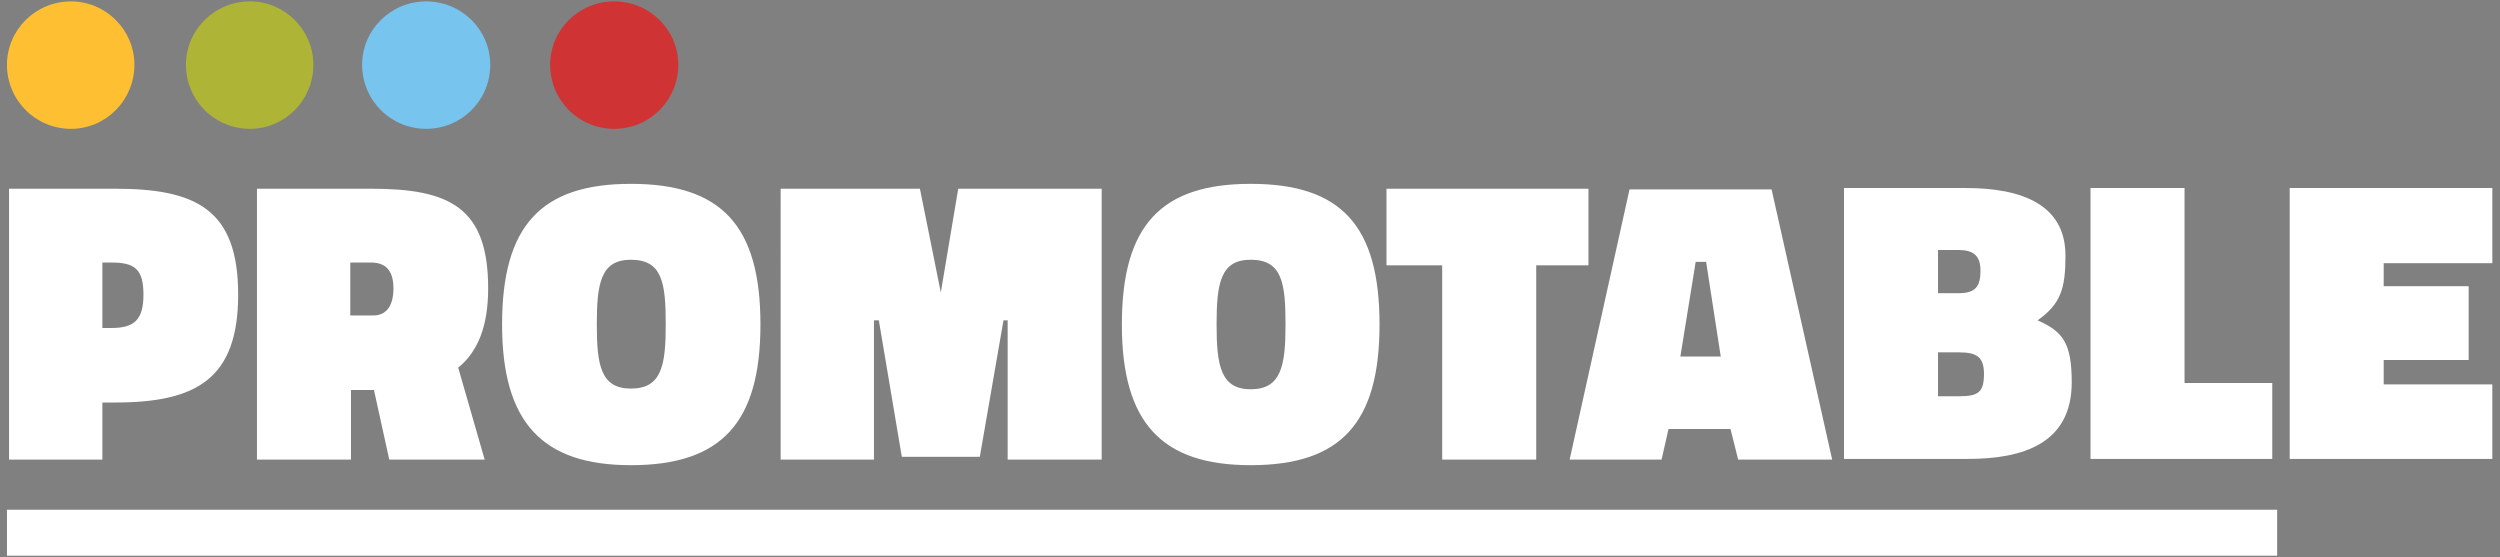 <svg version="1.2" xmlns="http://www.w3.org/2000/svg" viewBox="0 0 359 80" width="359" height="80">
    <rect x="0" y="0" width="359" height="80" fill="#808080" stroke="none"/>
    <style>.a{fill:#fff}.b{fill:#ffbf33}.c{fill:#77c4ee}.d{fill:#cf3333}.e{fill:#aeb436}.f{fill:#092736}</style>
    <path class="a"
          d="m16.5 57.8c11.6 0 17.7-3.3 17.7-15.5 0-12.3-6.1-15.2-17.7-15.2h-15.2v38.9h13.4v-8.2zm-1.8-10.7v-9.4h1.3c3.3 0 4.6 0.9 4.6 4.6 0 3.6-1.3 4.8-4.6 4.8zm39 8.9l2.2 10h13.7l-3.8-13.2c2.8-2.3 4.3-5.9 4.3-11.4 0-11.6-5.5-14.3-16.8-14.3h-16.4v38.9h13.5v-10h3.3zm2.8-14.6c0 2.5-1 3.9-2.9 3.9h-3.3v-7.6h3c2.2 0 3.2 1.3 3.2 3.7zm34.1 14.4c-4.3 0-4.9-3.3-4.9-9.2 0-6 0.6-9.3 4.9-9.3 4.5 0 5 3.3 5 9.3 0 5.9-0.6 9.2-5 9.2zm0 11c13 0 18.6-6.1 18.6-20.2 0-14.2-5.6-20.2-18.6-20.2-12.9 0-18.5 6-18.5 20.2 0 14.1 5.8 20.2 18.5 20.2zm21.5-0.8h13.4v-20h0.7l3.3 19.6h11.2l3.4-19.6h0.6v20h13.5v-38.9h-20.6l-2.5 14.9-3-14.9h-20zm67.5-10.1c-4.3 0-4.9-3.4-4.9-9.3 0-6 0.6-9.3 4.9-9.3 4.5 0 5 3.3 5 9.3 0 5.9-0.6 9.3-5 9.3zm0 10.9c13 0 18.5-6.1 18.5-20.2 0-14.2-5.5-20.2-18.5-20.2-12.9 0-18.5 6-18.5 20.2 0 14.1 5.7 20.2 18.5 20.2zm19.5-28.7h8v27.9h13.5v-27.9h7.5v-11h-29zm26.3 27.9h13.2l1-4.4h8.9l1.1 4.4h13.5l-8.7-38.8h-20.4zm18.1-28.4h1.5l2.1 13.6h-5.8zm21.3-10.6v38.9h17.8c7.9 0 14.9-2.2 14.9-11 0-5.7-1.3-7.3-4.9-8.9 3.4-2.4 4-4.7 4-9.3 0-7.4-6.4-9.7-14.3-9.7zm16.6 23.6c2.6 0 3.5 0.8 3.5 3.1 0 2.6-0.8 3.2-3.5 3.2h-3.1v-6.3zm-0.2-14.7c2.2 0 3.2 0.8 3.2 3 0 2.3-0.8 3.2-3.1 3.2h-3v-6.2zm45.1 30v-10.9h-12.6v-28h-13.5v38.9zm2.5 0h29.1v-10.7h-15.6v-3.5h12.2v-10.6h-12.2v-3.3h15.6v-10.8h-29.1z"/>
    <path class="b"
          d="m10.2 18.5c-5.1 0-9.2-4.1-9.2-9.2 0-5 4.1-9.1 9.2-9.1 5 0 9.1 4.1 9.1 9.1 0 5.1-4.1 9.2-9.1 9.2z"/>
    <path class="c"
          d="m61.2 18.5c-5.1 0-9.2-4.1-9.2-9.2 0-5 4.1-9.1 9.2-9.1 5.1 0 9.2 4.1 9.2 9.1 0 5.1-4.1 9.2-9.2 9.2z"/>
    <path class="d"
          d="m88.2 18.5c-5.1 0-9.2-4.1-9.2-9.2 0-5 4.1-9.1 9.2-9.1 5.1 0 9.2 4.1 9.2 9.1 0 5.1-4.1 9.2-9.2 9.2z"/>
    <path class="e"
          d="m35.9 18.5c-5.1 0-9.2-4.1-9.2-9.2 0-5 4.1-9.1 9.2-9.1 5 0 9.1 4.1 9.1 9.1 0 5.1-4.1 9.2-9.1 9.2z"/>
    <path class="a" d="m1 73.2h326v6.6h-326z"/>
    <path class="f"
          d="m7.5 463.8c11.6 0 17.7-3.3 17.7-15.5 0-12.3-6.1-15.2-17.7-15.2h-15.2v38.9h13.4v-8.2zm-1.8-10.7v-9.4h1.3c3.3 0 4.6 0.9 4.6 4.6 0 3.6-1.3 4.8-4.6 4.8zm39 8.9l2.2 10h13.7l-3.8-13.2c2.8-2.3 4.3-5.9 4.3-11.4 0-11.6-5.5-14.3-16.8-14.3h-16.4v38.9h13.5v-10h3.3zm2.8-14.6c0 2.5-1 3.9-2.9 3.9h-3.3v-7.6h3c2.2 0 3.2 1.3 3.2 3.7zm34.1 14.4c-4.3 0-4.9-3.3-4.9-9.2 0-6 0.6-9.3 4.9-9.3 4.5 0 5 3.3 5 9.3 0 5.9-0.6 9.2-5 9.2zm0 11c13 0 18.6-6.1 18.6-20.2 0-14.2-5.6-20.2-18.6-20.2-12.9 0-18.5 6-18.5 20.2 0 14.1 5.8 20.2 18.5 20.2zm21.5-0.8h13.4v-20h0.7l3.3 19.6h11.2l3.4-19.6h0.6v20h13.5v-38.9h-20.6l-2.5 14.9-3-14.9h-20zm67.5-10.1c-4.3 0-4.9-3.4-4.9-9.3 0-6 0.6-9.3 4.9-9.3 4.5 0 5 3.3 5 9.3 0 5.9-0.6 9.3-5 9.3zm0 10.9c13 0 18.5-6.1 18.5-20.2 0-14.2-5.5-20.2-18.5-20.2-12.9 0-18.5 6-18.5 20.2 0 14.1 5.7 20.2 18.5 20.2zm19.5-28.7h8v27.9h13.5v-27.9h7.5v-11h-29zm26.3 27.9h13.2l1-4.4h8.9l1.1 4.4h13.5l-8.7-38.8h-20.4zm18.1-28.4h1.5l2.1 13.6h-5.8zm21.3-10.6v38.9h17.8c7.9 0 14.9-2.2 14.9-11 0-5.7-1.3-7.3-4.9-8.9 3.4-2.4 4-4.7 4-9.3 0-7.4-6.4-9.7-14.3-9.7zm16.6 23.6c2.6 0 3.5 0.8 3.5 3.1 0 2.6-0.8 3.2-3.5 3.2h-3.1v-6.3zm-0.2-14.7c2.2 0 3.2 0.8 3.2 3 0 2.3-0.8 3.2-3.1 3.2h-3v-6.2zm45.1 30v-10.9h-12.6v-28h-13.5v38.9zm2.5 0h29.1v-10.7h-15.6v-3.5h12.2v-10.6h-12.2v-3.3h15.6v-10.8h-29.1z"/>
    <path class="b"
          d="m1.2 424.5c-5.1 0-9.2-4.1-9.2-9.2 0-5 4.1-9.1 9.2-9.1 5 0 9.1 4.1 9.1 9.1 0 5.1-4.1 9.2-9.1 9.2z"/>
    <path class="c"
          d="m52.2 424.5c-5.1 0-9.2-4.1-9.2-9.2 0-5 4.1-9.1 9.2-9.1 5.1 0 9.2 4.1 9.2 9.1 0 5.1-4.1 9.2-9.2 9.2z"/>
    <path class="d"
          d="m79.2 424.5c-5.1 0-9.2-4.1-9.2-9.2 0-5 4.1-9.1 9.2-9.1 5.1 0 9.2 4.1 9.2 9.1 0 5.1-4.1 9.2-9.2 9.2z"/>
    <path class="e"
          d="m26.9 424.5c-5.1 0-9.2-4.1-9.2-9.2 0-5 4.1-9.1 9.2-9.1 5 0 9.1 4.1 9.1 9.1 0 5.1-4.1 9.2-9.1 9.2z"/>
    <path class="c" d="m-8 479.2h326v6.6h-326z"/>
</svg>